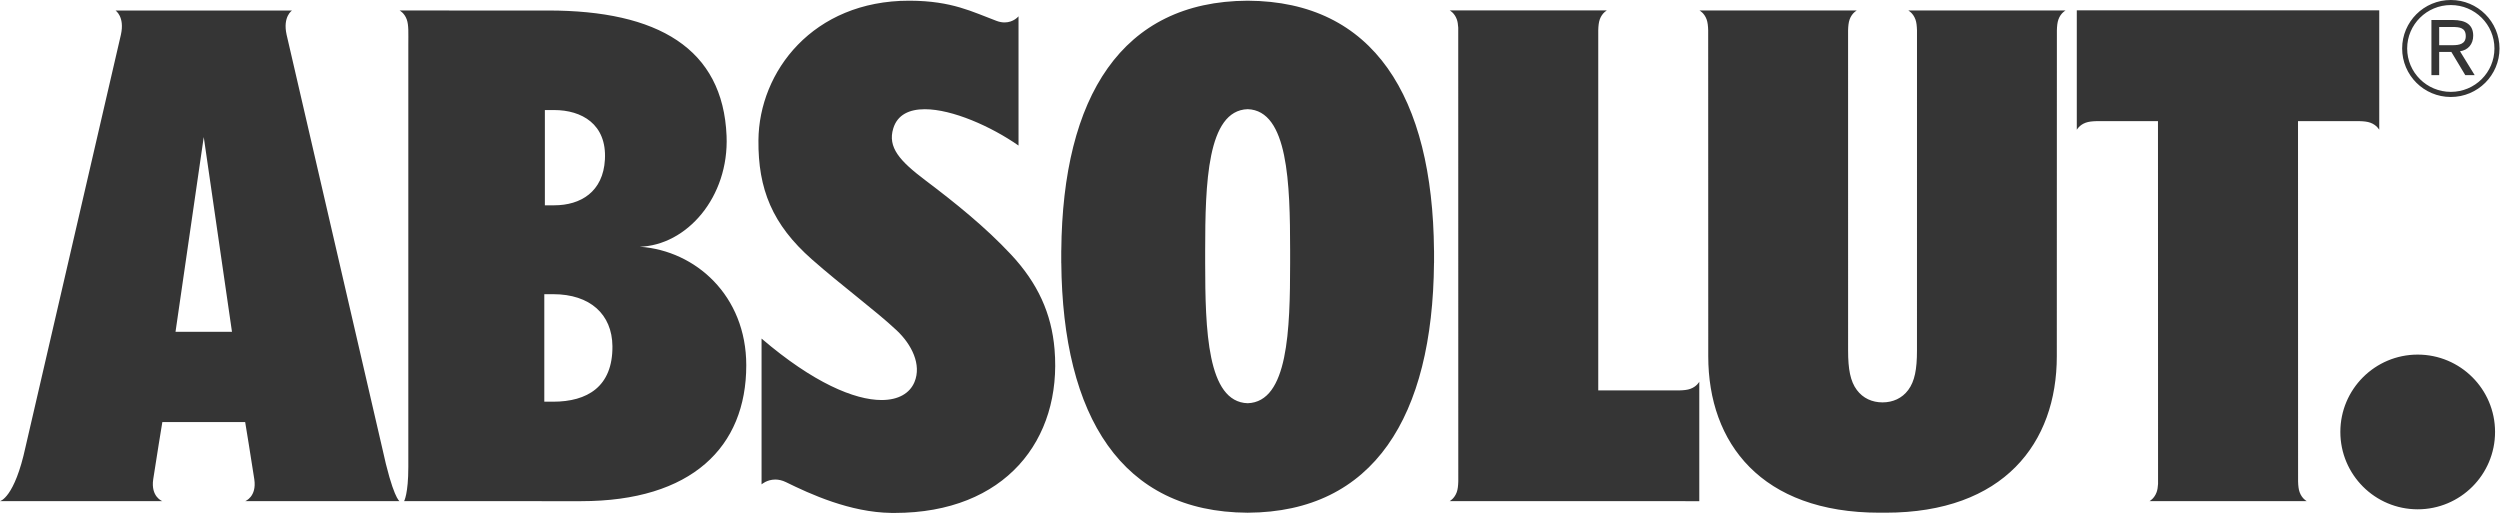 <svg style="fill-rule:evenodd;clip-rule:evenodd;stroke-linejoin:round;stroke-miterlimit:2;" xml:space="preserve" xmlns:xlink="http://www.w3.org/1999/xlink" xmlns="http://www.w3.org/2000/svg" version="1.1" viewBox="0 0 5138 1055" height="100%" width="100%"><path style="fill:#353535;fill-rule:nonzero;" d="M2077.69,522.921c-52.552,-56.249 -114.144,-105.814 -175.698,-152.238c-52.917,-39.903 -78.034,-67.759 -66.179,-106.723c8.589,-28.211 33.037,-39.472 64.915,-39.482c56.479,0 136.294,35.402 192.543,74.673l-0,-265.654c-0,-0 -10.122,12.611 -28.604,12.611c-4.912,-0 -10.418,-0.891 -16.48,-3.15c-49.756,-18.511 -91.344,-41.139 -178.15,-41.512l-1.695,-0c-197.56,-0.01 -308.411,145.535 -309.608,286.655c-0.862,100.345 28.412,173.189 109.903,244.999c61.917,54.544 131.161,105.431 174.166,145.832c30.949,29.053 51.595,70.574 36.609,106.33c-9.614,22.935 -32.836,36.868 -67.606,36.868c-55.502,-0 -140.44,-35.441 -246.656,-126.307l-0,299.659c-0,0 10.974,-9.92 28.191,-9.92c6.579,-0 14.067,1.455 22.197,5.458c49.249,24.227 131.43,61.994 216.042,63.115c2.327,0.028 4.645,0.048 6.943,0.048c227.475,-0 344.33,-150.333 328.769,-336.297c-6.167,-73.715 -34.473,-135.939 -89.602,-194.965Zm573.789,17.409c-0.125,137.347 -3.974,285.678 -87.294,288.378c-83.33,-2.7 -87.189,-151.031 -87.313,-288.378l-0,-25.453c0.124,-137.347 3.983,-287.813 87.313,-290.504c83.32,2.691 87.169,153.157 87.294,290.504l-0,25.453Zm-86.969,-538.874l0,-0.02l-0.325,0.01l-0.326,-0.01l0,0.02c-258.616,1.235 -379.924,197.273 -382.682,513.421l-0.086,0l0,25.453l0.086,-0c2.758,316.139 124.066,512.167 382.682,513.393l0,0.019l0.326,-0.01l0.325,0.01l0,-0.019c258.607,-1.226 379.905,-197.254 382.663,-513.393l0.086,-0l0,-25.453l-0.086,0c-2.758,-316.148 -124.056,-512.186 -382.663,-513.421Zm-1427.68,824.092l-18.175,0l0,-220.954l18.175,-0c76.004,-0 121.135,41.387 121.844,106.733c0.824,83.77 -52.112,114.221 -121.844,114.221Zm-17.007,-599.375l19.162,0c56.287,0 108.236,28.747 104.253,101.62c-3.591,66.466 -49.853,94.14 -104.253,94.14l-19.162,0l0,-195.76Zm195.856,280.957l-2.212,0c98.067,-2.365 184.997,-102.213 179.788,-227.906c-7.441,-179.836 -141.293,-257.65 -366.709,-257.65l-305.204,-0.028c0,-0 9.825,5.085 14.613,18.376c4.233,11.73 3.237,27.904 3.237,52.122l-0,867.375c-0,55.713 -8.657,70.517 -8.657,70.517l363.597,0.048c227.62,0.029 339.61,-111.358 339.61,-279.224c-0,-143.408 -104.31,-235.509 -218.063,-243.63Zm-954.957,174.808l58.03,-400.272l58.021,400.272l-116.051,0Zm424.28,236.458c-0,0 -191.633,-827.549 -195.981,-847.132c-8.264,-37.203 11.166,-49.69 11.166,-49.69l-362.85,0c-0,0 19.42,12.487 11.156,49.69c-4.348,19.583 -195.99,847.132 -195.99,847.132c-22.705,105.383 -52.505,111.483 -52.505,111.483l333.567,0.057c0,0 -24.035,-8.905 -18.683,-44.939c5.363,-36.054 18.769,-117.64 18.769,-117.64l170.212,-0c-0,-0 13.406,81.586 18.769,117.64c5.362,36.034 -18.702,44.939 -18.702,44.939l317.154,-0.057c-0,-0 -13.368,-6.1 -36.082,-111.483Zm2689.01,-119.239c-6.099,2.212 -13.569,2.94 -22.618,3.189l-166.668,-0l0.009,-740.313c0.268,-8.906 1.006,-16.289 3.179,-22.322c4.788,-13.301 14.613,-18.376 14.613,-18.376l-323.11,0c-0,0 9.815,5.075 14.603,18.376c1.743,4.807 2.548,10.495 2.95,17.093l0.105,932.444c-0.258,8.925 -1.005,16.289 -3.17,22.312c-4.797,13.33 -14.612,18.386 -14.612,18.386l513.096,0.048l-0,-245.45c-0,0 -5.056,9.816 -18.377,14.613Zm1539,-743.684l27.55,0c14.268,0 27.081,1.437 27.081,18.779c0,16.403 -13.607,18.615 -26.927,18.615l-27.704,0l0,-37.394Zm0,51.212l24.993,0l28.623,47.707l19.315,0l-30.126,-49.009c16.557,-2.356 27.119,-14.718 27.119,-32.022c-0,-21.728 -13.857,-32.28 -42.374,-32.28l-43.493,-0l-0,113.311l15.943,0l0,-47.707Zm-1076.4,-66.753c2.202,6.099 2.93,13.569 3.198,22.618l-0.038,657.778c-0,38.562 -4.596,63.23 -17.993,81.204c-12.621,17.016 -31.582,25.453 -52.783,25.453c-21.201,-0 -40.151,-8.437 -52.773,-25.453c-13.396,-17.974 -18.002,-42.642 -18.002,-81.204l-0.038,-657.778c0.268,-9.049 0.986,-16.519 3.198,-22.618c4.788,-13.311 14.622,-18.386 14.622,-18.386l-323.129,-0c-0,-0 9.825,5.075 14.613,18.386c2.202,6.099 2.949,13.569 3.189,22.618l0.153,669.671c-0,178.371 109.022,321.473 351.943,321.473l12.458,0c242.922,0 351.943,-143.102 351.943,-321.473l0.154,-669.671c0.239,-9.049 0.977,-16.519 3.179,-22.618c4.807,-13.311 14.613,-18.386 14.613,-18.386l-323.13,-0c0,-0 9.835,5.075 14.623,18.386Zm1032.25,688.833c-87.792,-0 -158.97,71.158 -158.97,158.94c-0,87.792 71.178,159.018 158.97,159.018c87.801,-0 158.979,-71.226 158.979,-159.018c-0,-87.782 -71.178,-158.94 -158.979,-158.94Zm68.065,-718.385c49.565,0 89.649,40.018 89.649,89.229c0,49.287 -40.084,89.199 -89.649,89.199c-49.488,0 -89.707,-39.912 -89.707,-89.199c-0,-49.211 40.219,-89.229 89.707,-89.229Zm-0,188.952c55.33,-0 100.068,-44.7 100.068,-99.723c0,-54.966 -44.738,-99.609 -100.068,-99.609c-55.272,0 -100.02,44.643 -100.02,99.609c0,55.023 44.748,99.723 100.02,99.723Zm-310.719,812.228c-2.193,-6.023 -2.93,-13.397 -3.179,-22.312l-0.144,-740.294l125.952,0c9.059,0.24 16.519,0.977 22.619,3.179c13.31,4.798 18.385,14.623 18.385,14.623l0,-245.469l-621.6,0l-0,245.469c-0,-0 5.084,-9.825 18.376,-14.623c6.119,-2.202 13.578,-2.939 22.637,-3.179l125.828,0l0.162,745.523c-0.392,6.598 -1.197,12.286 -2.949,17.083c-4.797,13.32 -14.594,18.386 -14.594,18.386l323.101,-0c-0,-0 -9.806,-5.066 -14.594,-18.386Z"></path></svg>